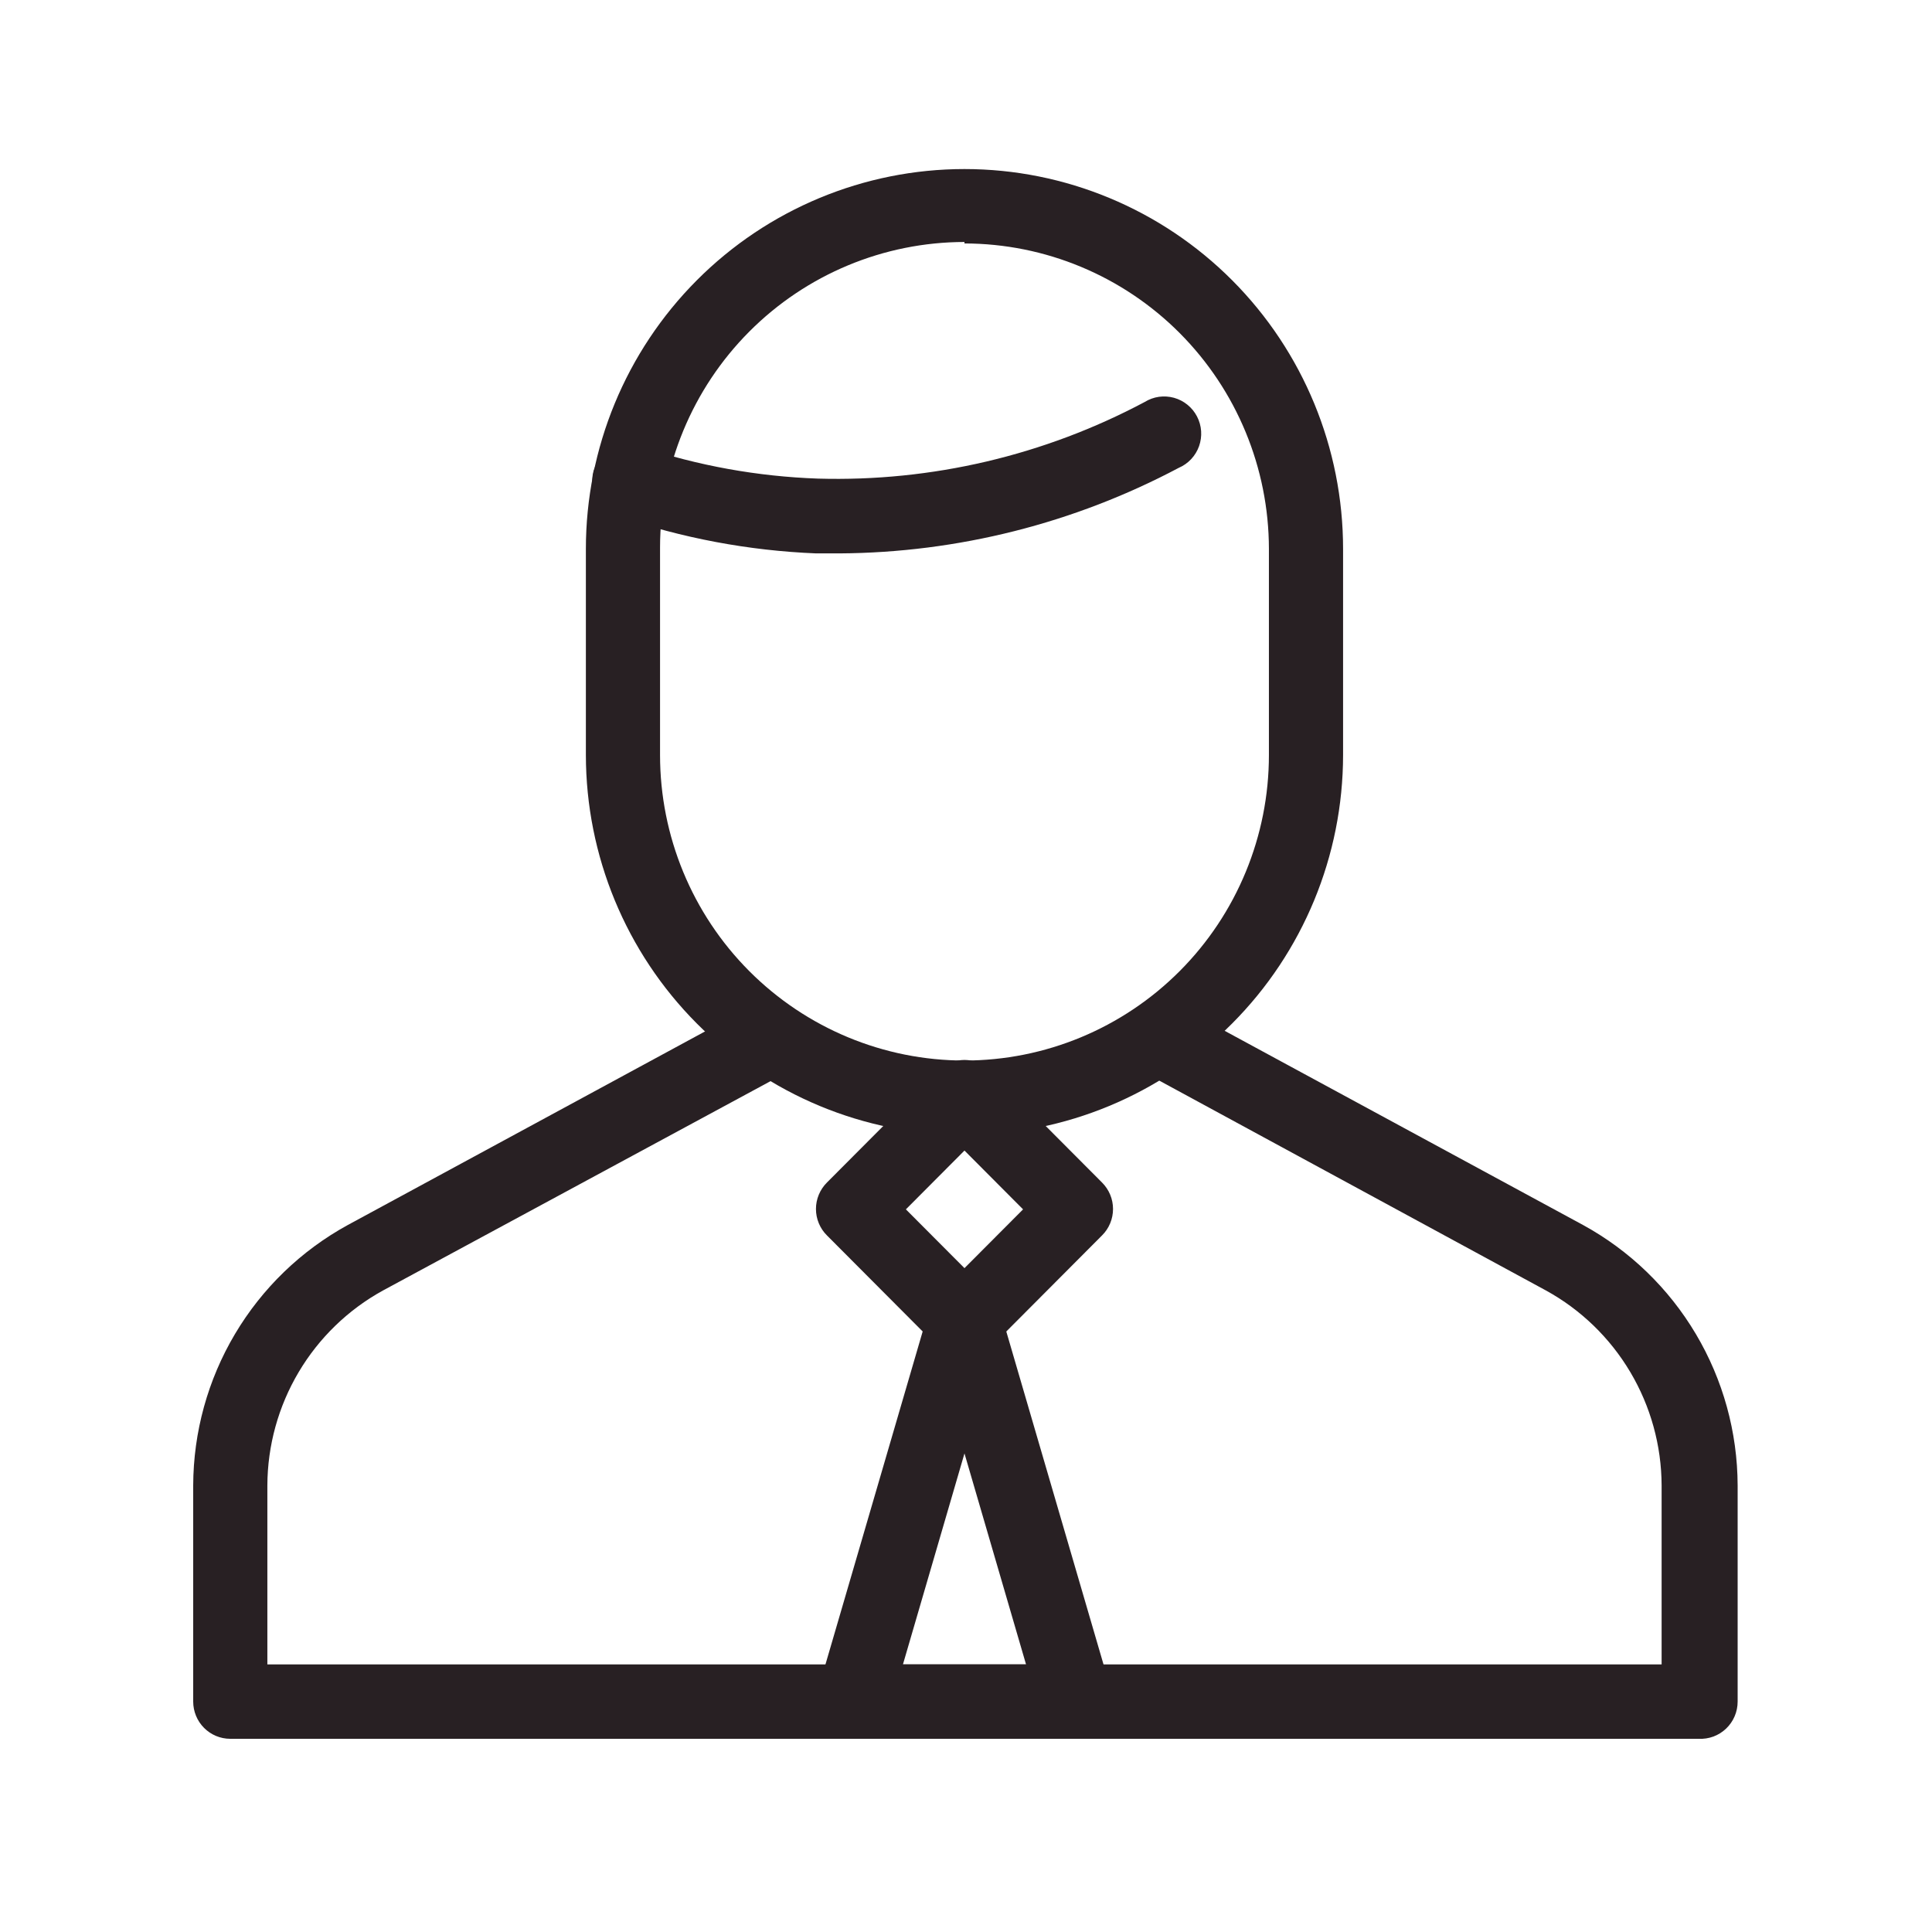 <svg width="80" height="80" viewBox="0 0 80 80" fill="none" xmlns="http://www.w3.org/2000/svg">
<path d="M70.34 72H9.535C9.128 72 8.738 71.838 8.45 71.549C8.162 71.26 8 70.868 8 70.459V61.508C8.007 59.3 8.604 57.134 9.731 55.237C10.857 53.34 12.471 51.781 14.403 50.724L30.924 41.772C31.101 41.671 31.295 41.606 31.497 41.58C31.698 41.555 31.903 41.569 32.099 41.623C32.295 41.676 32.479 41.768 32.64 41.893C32.8 42.018 32.935 42.173 33.036 42.35C33.136 42.527 33.202 42.722 33.227 42.925C33.253 43.127 33.238 43.332 33.185 43.529C33.132 43.726 33.04 43.91 32.916 44.071C32.791 44.232 32.636 44.367 32.46 44.469L15.861 53.435C14.417 54.228 13.21 55.396 12.368 56.815C11.525 58.235 11.077 59.856 11.071 61.508V68.919H68.804V61.508C68.798 59.856 68.35 58.235 67.507 56.815C66.665 55.396 65.458 54.228 64.013 53.435L47.492 44.469C47.316 44.367 47.161 44.232 47.036 44.071C46.912 43.91 46.82 43.726 46.767 43.529C46.713 43.332 46.699 43.127 46.725 42.925C46.75 42.722 46.815 42.527 46.916 42.35C47.017 42.173 47.152 42.018 47.312 41.893C47.473 41.768 47.657 41.676 47.852 41.623C48.049 41.569 48.253 41.555 48.455 41.58C48.656 41.606 48.851 41.671 49.027 41.772L65.549 50.724C67.481 51.781 69.095 53.34 70.221 55.237C71.348 57.134 71.945 59.3 71.952 61.508V70.459C71.952 70.668 71.91 70.875 71.828 71.067C71.746 71.259 71.626 71.433 71.475 71.577C71.324 71.721 71.146 71.833 70.951 71.906C70.755 71.978 70.548 72.01 70.34 72Z" fill="#282023"/>
<path d="M39.937 56.239C39.734 56.238 39.533 56.197 39.346 56.118C39.159 56.038 38.989 55.922 38.847 55.777L34.241 51.155C34.097 51.012 33.983 50.841 33.905 50.654C33.827 50.466 33.787 50.264 33.787 50.061C33.787 49.858 33.827 49.656 33.905 49.469C33.983 49.281 34.097 49.111 34.241 48.967L38.847 44.345C38.99 44.201 39.16 44.086 39.347 44.008C39.534 43.93 39.735 43.89 39.937 43.89C40.14 43.89 40.341 43.93 40.528 44.008C40.715 44.086 40.885 44.201 41.028 44.345L45.634 48.967C45.778 49.111 45.892 49.281 45.97 49.469C46.048 49.656 46.088 49.858 46.088 50.061C46.088 50.264 46.048 50.466 45.97 50.654C45.892 50.841 45.778 51.012 45.634 51.155L41.028 55.777C40.885 55.922 40.716 56.038 40.529 56.118C40.342 56.197 40.141 56.238 39.937 56.239ZM37.511 50.077L39.937 52.511L42.363 50.077L39.937 47.642L37.511 50.077Z" fill="#282023"/>
<path d="M44.544 72H35.331C35.093 72 34.858 71.944 34.644 71.837C34.431 71.73 34.246 71.575 34.103 71.384C33.965 71.19 33.871 70.968 33.829 70.733C33.786 70.499 33.796 70.258 33.857 70.028L38.463 54.252C38.556 53.932 38.75 53.651 39.016 53.451C39.282 53.251 39.605 53.142 39.937 53.142C40.27 53.142 40.593 53.251 40.859 53.451C41.124 53.651 41.318 53.932 41.411 54.252L46.018 70.028C46.079 70.258 46.089 70.499 46.046 70.733C46.004 70.968 45.91 71.19 45.772 71.384C45.629 71.575 45.444 71.73 45.23 71.837C45.017 71.944 44.782 72 44.544 72ZM37.389 68.919H42.486L39.937 60.183L37.389 68.919Z" fill="#282023"/>
<path d="M39.937 46.995C35.781 46.991 31.796 45.333 28.856 42.383C25.917 39.434 24.264 35.436 24.26 31.265V22.73C24.26 18.558 25.912 14.557 28.852 11.607C31.792 8.657 35.779 7 39.937 7C44.095 7 48.083 8.657 51.023 11.607C53.963 14.557 55.614 18.558 55.614 22.73V31.265C55.61 35.436 53.957 39.434 51.018 42.383C48.079 45.333 44.094 46.991 39.937 46.995ZM39.937 10.02C36.595 10.024 33.391 11.358 31.028 13.729C28.665 16.1 27.335 19.315 27.331 22.668V31.265C27.331 34.62 28.659 37.837 31.023 40.209C33.388 42.581 36.594 43.914 39.937 43.914C43.281 43.914 46.487 42.581 48.851 40.209C51.215 37.837 52.543 34.62 52.543 31.265V22.73C52.539 19.377 51.21 16.162 48.847 13.79C46.483 11.419 43.279 10.085 39.937 10.081V10.02Z" fill="#282023"/>
<path d="M34.763 22.915H33.795C31.003 22.802 28.241 22.283 25.596 21.374C25.214 21.253 24.895 20.988 24.705 20.634C24.516 20.28 24.472 19.865 24.583 19.479C24.645 19.285 24.745 19.106 24.878 18.951C25.01 18.796 25.171 18.669 25.353 18.578C25.534 18.486 25.732 18.431 25.934 18.417C26.137 18.402 26.34 18.428 26.533 18.493C28.904 19.285 31.375 19.731 33.872 19.818C38.579 19.953 43.24 18.859 47.4 16.645C47.579 16.534 47.78 16.461 47.989 16.431C48.198 16.402 48.41 16.416 48.614 16.472C48.817 16.529 49.006 16.626 49.17 16.76C49.334 16.893 49.469 17.058 49.566 17.246C49.664 17.434 49.721 17.64 49.736 17.851C49.75 18.062 49.721 18.274 49.651 18.474C49.58 18.673 49.469 18.856 49.325 19.01C49.18 19.165 49.006 19.288 48.812 19.371C44.481 21.669 39.662 22.885 34.763 22.915Z" fill="#282023"/>
</svg>
